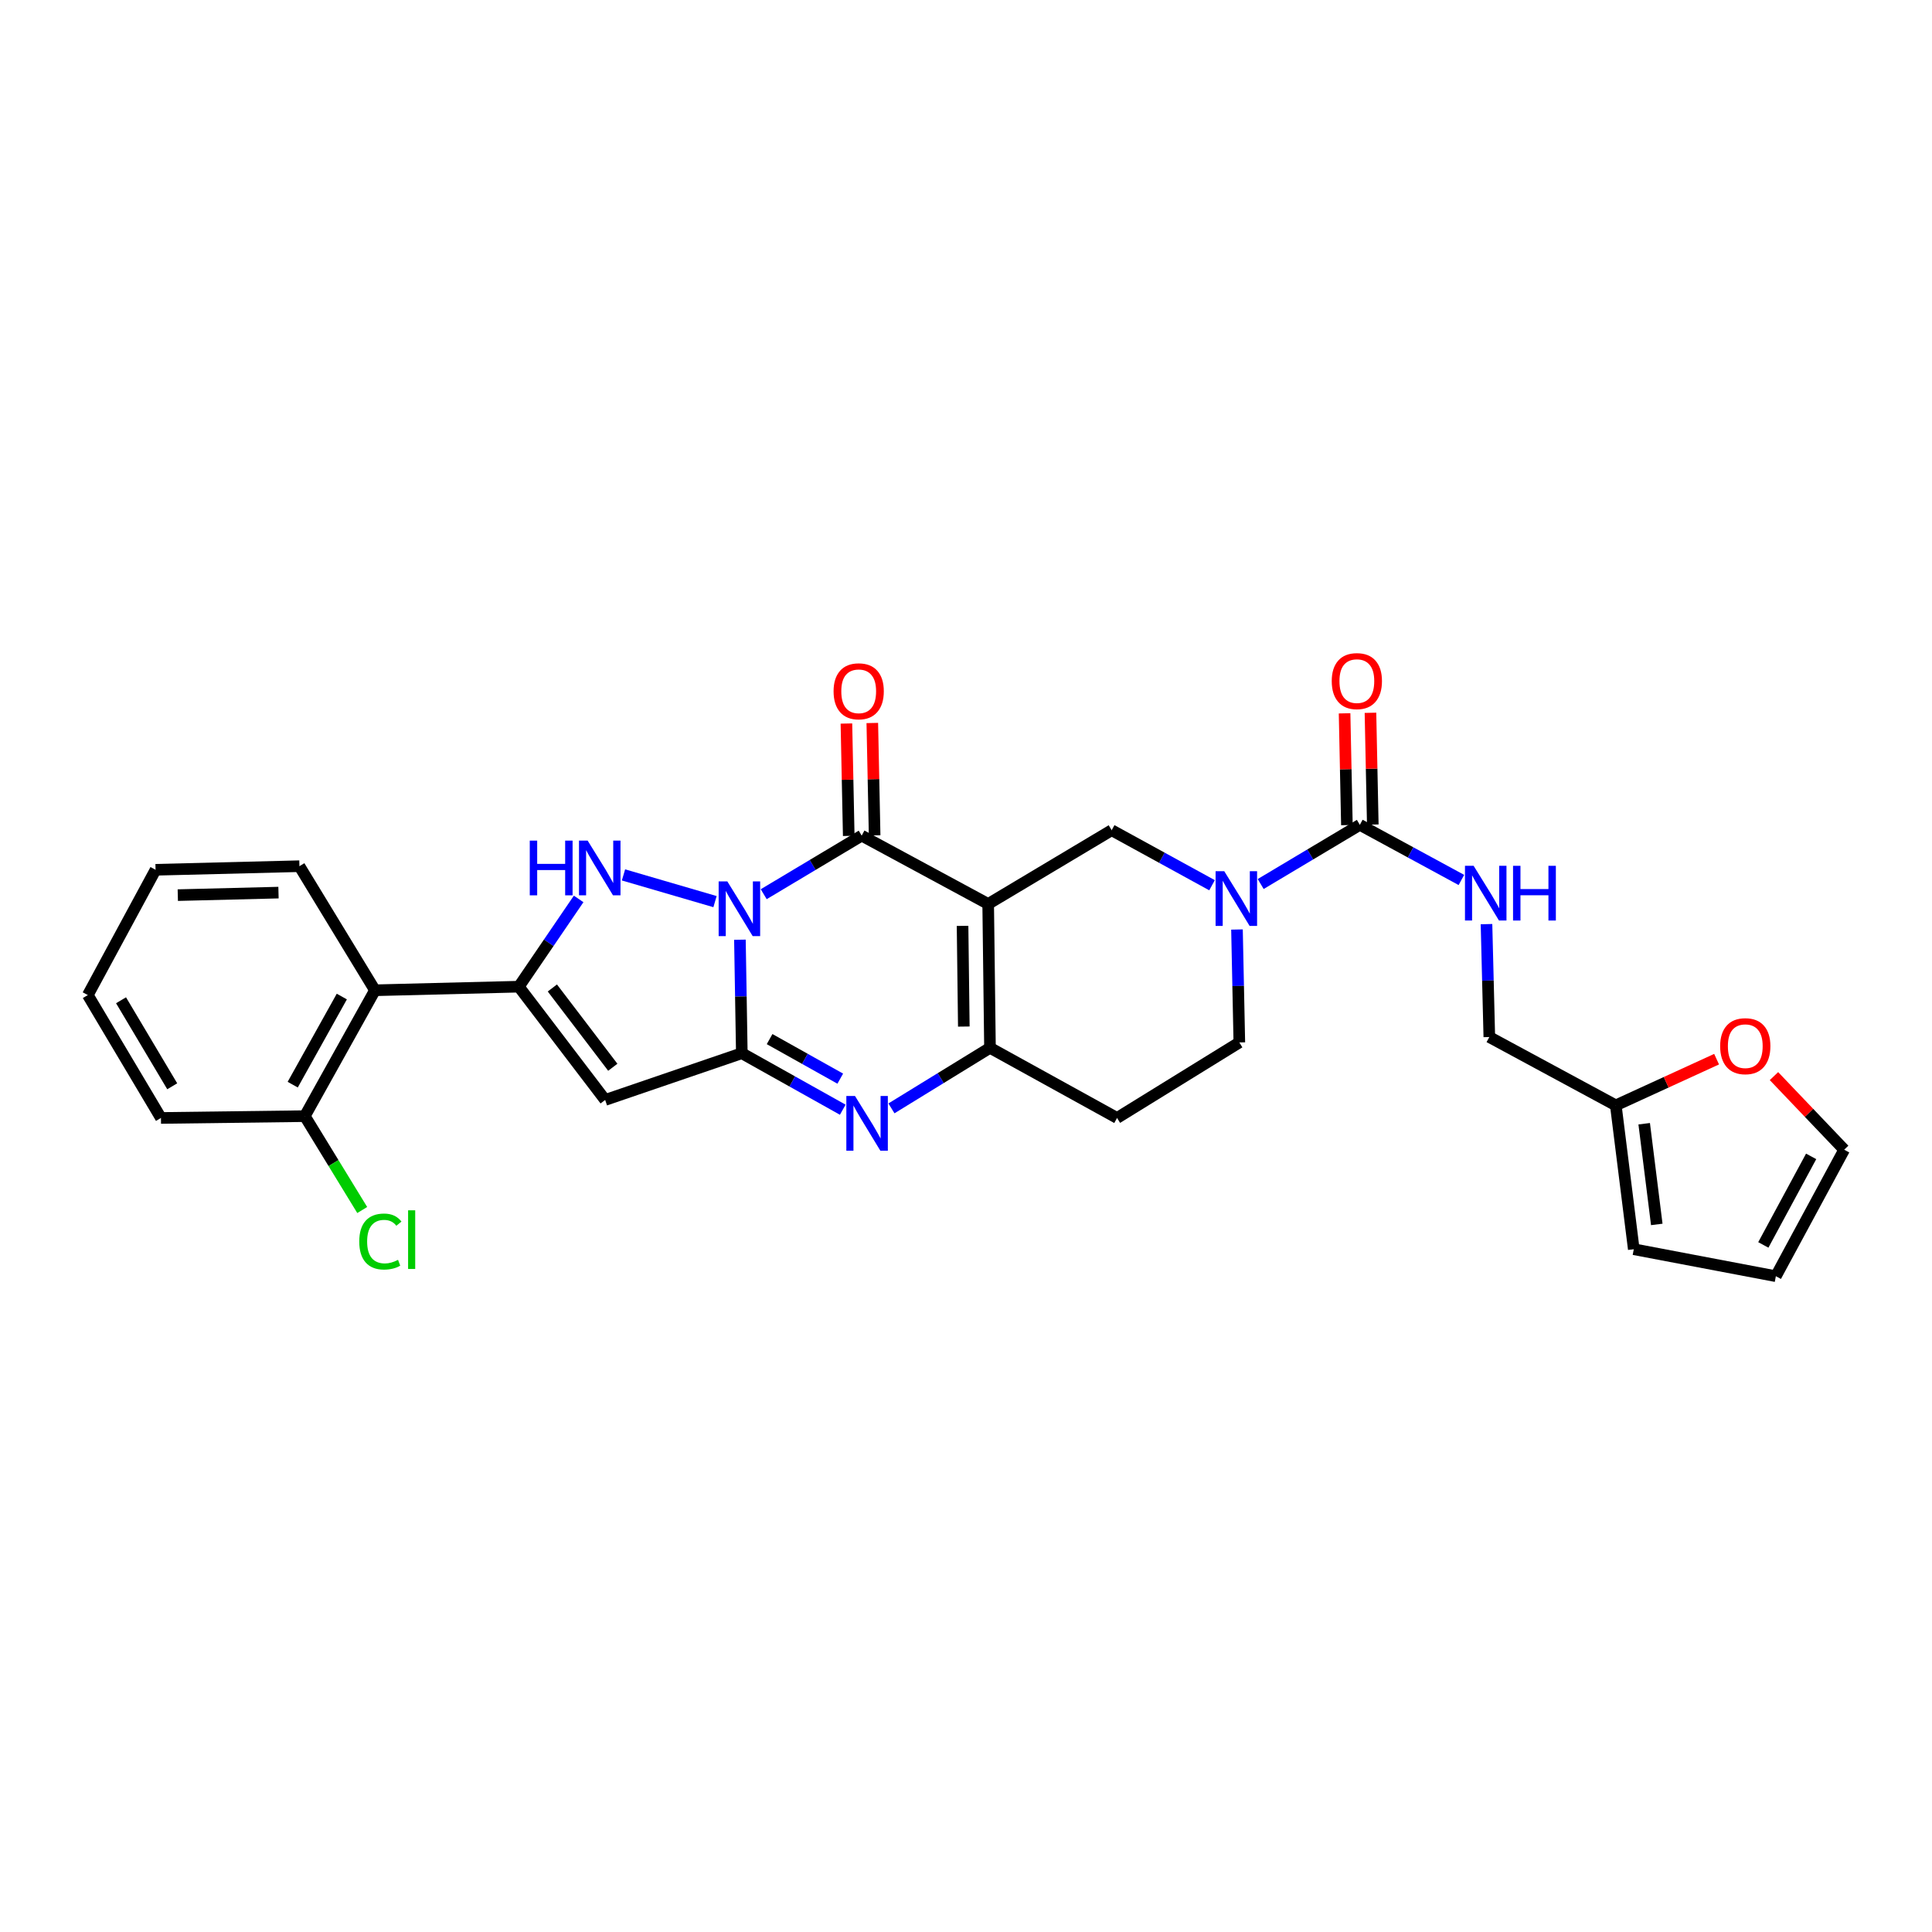 <?xml version='1.0' encoding='iso-8859-1'?>
<svg version='1.1' baseProfile='full'
              xmlns='http://www.w3.org/2000/svg'
                      xmlns:rdkit='http://www.rdkit.org/xml'
                      xmlns:xlink='http://www.w3.org/1999/xlink'
                  xml:space='preserve'
width='1000px' height='1000px' viewBox='0 0 1000 1000'>
<!-- END OF HEADER -->
<rect style='opacity:1.0;fill:#FFFFFF;stroke:none' width='1000' height='1000' x='0' y='0'> </rect>
<path class='bond-1' d='M 382.982,486.392 L 383.473,515.767' style='fill:none;fill-rule:evenodd;stroke:#0000FF;stroke-width:6px;stroke-linecap:butt;stroke-linejoin:miter;stroke-opacity:1' />
<path class='bond-1' d='M 383.473,515.767 L 383.964,545.143' style='fill:none;fill-rule:evenodd;stroke:#000000;stroke-width:6px;stroke-linecap:butt;stroke-linejoin:miter;stroke-opacity:1' />
<path class='bond-2' d='M 395.297,462.838 L 420.652,447.678' style='fill:none;fill-rule:evenodd;stroke:#0000FF;stroke-width:6px;stroke-linecap:butt;stroke-linejoin:miter;stroke-opacity:1' />
<path class='bond-2' d='M 420.652,447.678 L 446.006,432.517' style='fill:none;fill-rule:evenodd;stroke:#000000;stroke-width:6px;stroke-linecap:butt;stroke-linejoin:miter;stroke-opacity:1' />
<path class='bond-3' d='M 370.091,466.678 L 322.721,452.85' style='fill:none;fill-rule:evenodd;stroke:#0000FF;stroke-width:6px;stroke-linecap:butt;stroke-linejoin:miter;stroke-opacity:1' />
<path class='bond-0' d='M 511.481,467.89 L 446.006,432.517' style='fill:none;fill-rule:evenodd;stroke:#000000;stroke-width:6px;stroke-linecap:butt;stroke-linejoin:miter;stroke-opacity:1' />
<path class='bond-7' d='M 511.481,467.89 L 512.411,542.351' style='fill:none;fill-rule:evenodd;stroke:#000000;stroke-width:6px;stroke-linecap:butt;stroke-linejoin:miter;stroke-opacity:1' />
<path class='bond-7' d='M 498.22,479.227 L 498.871,531.349' style='fill:none;fill-rule:evenodd;stroke:#000000;stroke-width:6px;stroke-linecap:butt;stroke-linejoin:miter;stroke-opacity:1' />
<path class='bond-9' d='M 511.481,467.89 L 575.399,429.718' style='fill:none;fill-rule:evenodd;stroke:#000000;stroke-width:6px;stroke-linecap:butt;stroke-linejoin:miter;stroke-opacity:1' />
<path class='bond-5' d='M 383.964,545.143 L 410.086,559.765' style='fill:none;fill-rule:evenodd;stroke:#000000;stroke-width:6px;stroke-linecap:butt;stroke-linejoin:miter;stroke-opacity:1' />
<path class='bond-5' d='M 410.086,559.765 L 436.208,574.387' style='fill:none;fill-rule:evenodd;stroke:#0000FF;stroke-width:6px;stroke-linecap:butt;stroke-linejoin:miter;stroke-opacity:1' />
<path class='bond-5' d='M 398.347,537.835 L 416.632,548.071' style='fill:none;fill-rule:evenodd;stroke:#000000;stroke-width:6px;stroke-linecap:butt;stroke-linejoin:miter;stroke-opacity:1' />
<path class='bond-5' d='M 416.632,548.071 L 434.918,558.306' style='fill:none;fill-rule:evenodd;stroke:#0000FF;stroke-width:6px;stroke-linecap:butt;stroke-linejoin:miter;stroke-opacity:1' />
<path class='bond-6' d='M 383.964,545.143 L 313.226,569.333' style='fill:none;fill-rule:evenodd;stroke:#000000;stroke-width:6px;stroke-linecap:butt;stroke-linejoin:miter;stroke-opacity:1' />
<path class='bond-14' d='M 452.706,432.379 L 452.104,403.299' style='fill:none;fill-rule:evenodd;stroke:#000000;stroke-width:6px;stroke-linecap:butt;stroke-linejoin:miter;stroke-opacity:1' />
<path class='bond-14' d='M 452.104,403.299 L 451.501,374.22' style='fill:none;fill-rule:evenodd;stroke:#FF0000;stroke-width:6px;stroke-linecap:butt;stroke-linejoin:miter;stroke-opacity:1' />
<path class='bond-14' d='M 439.307,432.656 L 438.705,403.577' style='fill:none;fill-rule:evenodd;stroke:#000000;stroke-width:6px;stroke-linecap:butt;stroke-linejoin:miter;stroke-opacity:1' />
<path class='bond-14' d='M 438.705,403.577 L 438.103,374.498' style='fill:none;fill-rule:evenodd;stroke:#FF0000;stroke-width:6px;stroke-linecap:butt;stroke-linejoin:miter;stroke-opacity:1' />
<path class='bond-4' d='M 299.505,465.281 L 284.022,487.991' style='fill:none;fill-rule:evenodd;stroke:#0000FF;stroke-width:6px;stroke-linecap:butt;stroke-linejoin:miter;stroke-opacity:1' />
<path class='bond-4' d='M 284.022,487.991 L 268.539,510.701' style='fill:none;fill-rule:evenodd;stroke:#000000;stroke-width:6px;stroke-linecap:butt;stroke-linejoin:miter;stroke-opacity:1' />
<path class='bond-11' d='M 268.539,510.701 L 194.078,512.562' style='fill:none;fill-rule:evenodd;stroke:#000000;stroke-width:6px;stroke-linecap:butt;stroke-linejoin:miter;stroke-opacity:1' />
<path class='bond-29' d='M 268.539,510.701 L 313.226,569.333' style='fill:none;fill-rule:evenodd;stroke:#000000;stroke-width:6px;stroke-linecap:butt;stroke-linejoin:miter;stroke-opacity:1' />
<path class='bond-29' d='M 285.901,511.372 L 317.182,552.414' style='fill:none;fill-rule:evenodd;stroke:#000000;stroke-width:6px;stroke-linecap:butt;stroke-linejoin:miter;stroke-opacity:1' />
<path class='bond-30' d='M 461.412,573.692 L 486.912,558.021' style='fill:none;fill-rule:evenodd;stroke:#0000FF;stroke-width:6px;stroke-linecap:butt;stroke-linejoin:miter;stroke-opacity:1' />
<path class='bond-30' d='M 486.912,558.021 L 512.411,542.351' style='fill:none;fill-rule:evenodd;stroke:#000000;stroke-width:6px;stroke-linecap:butt;stroke-linejoin:miter;stroke-opacity:1' />
<path class='bond-12' d='M 512.411,542.351 L 578.184,578.654' style='fill:none;fill-rule:evenodd;stroke:#000000;stroke-width:6px;stroke-linecap:butt;stroke-linejoin:miter;stroke-opacity:1' />
<path class='bond-8' d='M 627.348,458.195 L 601.373,443.956' style='fill:none;fill-rule:evenodd;stroke:#0000FF;stroke-width:6px;stroke-linecap:butt;stroke-linejoin:miter;stroke-opacity:1' />
<path class='bond-8' d='M 601.373,443.956 L 575.399,429.718' style='fill:none;fill-rule:evenodd;stroke:#000000;stroke-width:6px;stroke-linecap:butt;stroke-linejoin:miter;stroke-opacity:1' />
<path class='bond-10' d='M 652.529,457.569 L 678.191,442.251' style='fill:none;fill-rule:evenodd;stroke:#0000FF;stroke-width:6px;stroke-linecap:butt;stroke-linejoin:miter;stroke-opacity:1' />
<path class='bond-10' d='M 678.191,442.251 L 703.853,426.933' style='fill:none;fill-rule:evenodd;stroke:#000000;stroke-width:6px;stroke-linecap:butt;stroke-linejoin:miter;stroke-opacity:1' />
<path class='bond-16' d='M 640.261,481.113 L 640.869,510.34' style='fill:none;fill-rule:evenodd;stroke:#0000FF;stroke-width:6px;stroke-linecap:butt;stroke-linejoin:miter;stroke-opacity:1' />
<path class='bond-16' d='M 640.869,510.34 L 641.476,539.566' style='fill:none;fill-rule:evenodd;stroke:#000000;stroke-width:6px;stroke-linecap:butt;stroke-linejoin:miter;stroke-opacity:1' />
<path class='bond-13' d='M 703.853,426.933 L 730.134,441.201' style='fill:none;fill-rule:evenodd;stroke:#000000;stroke-width:6px;stroke-linecap:butt;stroke-linejoin:miter;stroke-opacity:1' />
<path class='bond-13' d='M 730.134,441.201 L 756.414,455.469' style='fill:none;fill-rule:evenodd;stroke:#0000FF;stroke-width:6px;stroke-linecap:butt;stroke-linejoin:miter;stroke-opacity:1' />
<path class='bond-18' d='M 710.553,426.794 L 709.951,397.867' style='fill:none;fill-rule:evenodd;stroke:#000000;stroke-width:6px;stroke-linecap:butt;stroke-linejoin:miter;stroke-opacity:1' />
<path class='bond-18' d='M 709.951,397.867 L 709.35,368.941' style='fill:none;fill-rule:evenodd;stroke:#FF0000;stroke-width:6px;stroke-linecap:butt;stroke-linejoin:miter;stroke-opacity:1' />
<path class='bond-18' d='M 697.154,427.073 L 696.553,398.146' style='fill:none;fill-rule:evenodd;stroke:#000000;stroke-width:6px;stroke-linecap:butt;stroke-linejoin:miter;stroke-opacity:1' />
<path class='bond-18' d='M 696.553,398.146 L 695.951,369.219' style='fill:none;fill-rule:evenodd;stroke:#FF0000;stroke-width:6px;stroke-linecap:butt;stroke-linejoin:miter;stroke-opacity:1' />
<path class='bond-19' d='M 194.078,512.562 L 157.767,577.716' style='fill:none;fill-rule:evenodd;stroke:#000000;stroke-width:6px;stroke-linecap:butt;stroke-linejoin:miter;stroke-opacity:1' />
<path class='bond-19' d='M 176.925,515.811 L 151.508,561.419' style='fill:none;fill-rule:evenodd;stroke:#000000;stroke-width:6px;stroke-linecap:butt;stroke-linejoin:miter;stroke-opacity:1' />
<path class='bond-25' d='M 194.078,512.562 L 154.983,448.339' style='fill:none;fill-rule:evenodd;stroke:#000000;stroke-width:6px;stroke-linecap:butt;stroke-linejoin:miter;stroke-opacity:1' />
<path class='bond-31' d='M 578.184,578.654 L 641.476,539.566' style='fill:none;fill-rule:evenodd;stroke:#000000;stroke-width:6px;stroke-linecap:butt;stroke-linejoin:miter;stroke-opacity:1' />
<path class='bond-23' d='M 769.408,478.328 L 770.139,507.548' style='fill:none;fill-rule:evenodd;stroke:#0000FF;stroke-width:6px;stroke-linecap:butt;stroke-linejoin:miter;stroke-opacity:1' />
<path class='bond-23' d='M 770.139,507.548 L 770.869,536.767' style='fill:none;fill-rule:evenodd;stroke:#000000;stroke-width:6px;stroke-linecap:butt;stroke-linejoin:miter;stroke-opacity:1' />
<path class='bond-15' d='M 836.336,572.132 L 770.869,536.767' style='fill:none;fill-rule:evenodd;stroke:#000000;stroke-width:6px;stroke-linecap:butt;stroke-linejoin:miter;stroke-opacity:1' />
<path class='bond-17' d='M 836.336,572.132 L 862.422,560.177' style='fill:none;fill-rule:evenodd;stroke:#000000;stroke-width:6px;stroke-linecap:butt;stroke-linejoin:miter;stroke-opacity:1' />
<path class='bond-17' d='M 862.422,560.177 L 888.508,548.223' style='fill:none;fill-rule:evenodd;stroke:#FF0000;stroke-width:6px;stroke-linecap:butt;stroke-linejoin:miter;stroke-opacity:1' />
<path class='bond-20' d='M 836.336,572.132 L 845.642,646.593' style='fill:none;fill-rule:evenodd;stroke:#000000;stroke-width:6px;stroke-linecap:butt;stroke-linejoin:miter;stroke-opacity:1' />
<path class='bond-20' d='M 851.03,581.639 L 857.545,633.762' style='fill:none;fill-rule:evenodd;stroke:#000000;stroke-width:6px;stroke-linecap:butt;stroke-linejoin:miter;stroke-opacity:1' />
<path class='bond-21' d='M 918.205,556.992 L 936.375,576.039' style='fill:none;fill-rule:evenodd;stroke:#FF0000;stroke-width:6px;stroke-linecap:butt;stroke-linejoin:miter;stroke-opacity:1' />
<path class='bond-21' d='M 936.375,576.039 L 954.545,595.086' style='fill:none;fill-rule:evenodd;stroke:#000000;stroke-width:6px;stroke-linecap:butt;stroke-linejoin:miter;stroke-opacity:1' />
<path class='bond-24' d='M 157.767,577.716 L 172.629,602.009' style='fill:none;fill-rule:evenodd;stroke:#000000;stroke-width:6px;stroke-linecap:butt;stroke-linejoin:miter;stroke-opacity:1' />
<path class='bond-24' d='M 172.629,602.009 L 187.49,626.301' style='fill:none;fill-rule:evenodd;stroke:#00CC00;stroke-width:6px;stroke-linecap:butt;stroke-linejoin:miter;stroke-opacity:1' />
<path class='bond-26' d='M 157.767,577.716 L 83.307,578.654' style='fill:none;fill-rule:evenodd;stroke:#000000;stroke-width:6px;stroke-linecap:butt;stroke-linejoin:miter;stroke-opacity:1' />
<path class='bond-22' d='M 845.642,646.593 L 919.18,660.561' style='fill:none;fill-rule:evenodd;stroke:#000000;stroke-width:6px;stroke-linecap:butt;stroke-linejoin:miter;stroke-opacity:1' />
<path class='bond-33' d='M 954.545,595.086 L 919.18,660.561' style='fill:none;fill-rule:evenodd;stroke:#000000;stroke-width:6px;stroke-linecap:butt;stroke-linejoin:miter;stroke-opacity:1' />
<path class='bond-33' d='M 937.449,598.538 L 912.693,644.37' style='fill:none;fill-rule:evenodd;stroke:#000000;stroke-width:6px;stroke-linecap:butt;stroke-linejoin:miter;stroke-opacity:1' />
<path class='bond-27' d='M 154.983,448.339 L 80.522,450.2' style='fill:none;fill-rule:evenodd;stroke:#000000;stroke-width:6px;stroke-linecap:butt;stroke-linejoin:miter;stroke-opacity:1' />
<path class='bond-27' d='M 144.149,462.015 L 92.026,463.318' style='fill:none;fill-rule:evenodd;stroke:#000000;stroke-width:6px;stroke-linecap:butt;stroke-linejoin:miter;stroke-opacity:1' />
<path class='bond-32' d='M 83.307,578.654 L 45.455,515.049' style='fill:none;fill-rule:evenodd;stroke:#000000;stroke-width:6px;stroke-linecap:butt;stroke-linejoin:miter;stroke-opacity:1' />
<path class='bond-32' d='M 89.145,562.26 L 62.649,517.736' style='fill:none;fill-rule:evenodd;stroke:#000000;stroke-width:6px;stroke-linecap:butt;stroke-linejoin:miter;stroke-opacity:1' />
<path class='bond-28' d='M 80.522,450.2 L 45.455,515.049' style='fill:none;fill-rule:evenodd;stroke:#000000;stroke-width:6px;stroke-linecap:butt;stroke-linejoin:miter;stroke-opacity:1' />
<path  class='atom-0' d='M 376.454 456.202
L 385.734 471.202
Q 386.654 472.682, 388.134 475.362
Q 389.614 478.042, 389.694 478.202
L 389.694 456.202
L 393.454 456.202
L 393.454 484.522
L 389.574 484.522
L 379.614 468.122
Q 378.454 466.202, 377.214 464.002
Q 376.014 461.802, 375.654 461.122
L 375.654 484.522
L 371.974 484.522
L 371.974 456.202
L 376.454 456.202
' fill='#0000FF'/>
<path  class='atom-4' d='M 274.207 435.102
L 278.047 435.102
L 278.047 447.142
L 292.527 447.142
L 292.527 435.102
L 296.367 435.102
L 296.367 463.422
L 292.527 463.422
L 292.527 450.342
L 278.047 450.342
L 278.047 463.422
L 274.207 463.422
L 274.207 435.102
' fill='#0000FF'/>
<path  class='atom-4' d='M 304.167 435.102
L 313.447 450.102
Q 314.367 451.582, 315.847 454.262
Q 317.327 456.942, 317.407 457.102
L 317.407 435.102
L 321.167 435.102
L 321.167 463.422
L 317.287 463.422
L 307.327 447.022
Q 306.167 445.102, 304.927 442.902
Q 303.727 440.702, 303.367 440.022
L 303.367 463.422
L 299.687 463.422
L 299.687 435.102
L 304.167 435.102
' fill='#0000FF'/>
<path  class='atom-6' d='M 442.546 567.279
L 451.826 582.279
Q 452.746 583.759, 454.226 586.439
Q 455.706 589.119, 455.786 589.279
L 455.786 567.279
L 459.546 567.279
L 459.546 595.599
L 455.666 595.599
L 445.706 579.199
Q 444.546 577.279, 443.306 575.079
Q 442.106 572.879, 441.746 572.199
L 441.746 595.599
L 438.066 595.599
L 438.066 567.279
L 442.546 567.279
' fill='#0000FF'/>
<path  class='atom-9' d='M 633.668 450.931
L 642.948 465.931
Q 643.868 467.411, 645.348 470.091
Q 646.828 472.771, 646.908 472.931
L 646.908 450.931
L 650.668 450.931
L 650.668 479.251
L 646.788 479.251
L 636.828 462.851
Q 635.668 460.931, 634.428 458.731
Q 633.228 456.531, 632.868 455.851
L 632.868 479.251
L 629.188 479.251
L 629.188 450.931
L 633.668 450.931
' fill='#0000FF'/>
<path  class='atom-14' d='M 762.748 448.146
L 772.028 463.146
Q 772.948 464.626, 774.428 467.306
Q 775.908 469.986, 775.988 470.146
L 775.988 448.146
L 779.748 448.146
L 779.748 476.466
L 775.868 476.466
L 765.908 460.066
Q 764.748 458.146, 763.508 455.946
Q 762.308 453.746, 761.948 453.066
L 761.948 476.466
L 758.268 476.466
L 758.268 448.146
L 762.748 448.146
' fill='#0000FF'/>
<path  class='atom-14' d='M 783.148 448.146
L 786.988 448.146
L 786.988 460.186
L 801.468 460.186
L 801.468 448.146
L 805.308 448.146
L 805.308 476.466
L 801.468 476.466
L 801.468 463.386
L 786.988 463.386
L 786.988 476.466
L 783.148 476.466
L 783.148 448.146
' fill='#0000FF'/>
<path  class='atom-15' d='M 431.458 357.809
Q 431.458 351.009, 434.818 347.209
Q 438.178 343.409, 444.458 343.409
Q 450.738 343.409, 454.098 347.209
Q 457.458 351.009, 457.458 357.809
Q 457.458 364.689, 454.058 368.609
Q 450.658 372.489, 444.458 372.489
Q 438.218 372.489, 434.818 368.609
Q 431.458 364.729, 431.458 357.809
M 444.458 369.289
Q 448.778 369.289, 451.098 366.409
Q 453.458 363.489, 453.458 357.809
Q 453.458 352.249, 451.098 349.449
Q 448.778 346.609, 444.458 346.609
Q 440.138 346.609, 437.778 349.409
Q 435.458 352.209, 435.458 357.809
Q 435.458 363.529, 437.778 366.409
Q 440.138 369.289, 444.458 369.289
' fill='#FF0000'/>
<path  class='atom-18' d='M 890.351 541.5
Q 890.351 534.7, 893.711 530.9
Q 897.071 527.1, 903.351 527.1
Q 909.631 527.1, 912.991 530.9
Q 916.351 534.7, 916.351 541.5
Q 916.351 548.38, 912.951 552.3
Q 909.551 556.18, 903.351 556.18
Q 897.111 556.18, 893.711 552.3
Q 890.351 548.42, 890.351 541.5
M 903.351 552.98
Q 907.671 552.98, 909.991 550.1
Q 912.351 547.18, 912.351 541.5
Q 912.351 535.94, 909.991 533.14
Q 907.671 530.3, 903.351 530.3
Q 899.031 530.3, 896.671 533.1
Q 894.351 535.9, 894.351 541.5
Q 894.351 547.22, 896.671 550.1
Q 899.031 552.98, 903.351 552.98
' fill='#FF0000'/>
<path  class='atom-19' d='M 689.305 352.538
Q 689.305 345.738, 692.665 341.938
Q 696.025 338.138, 702.305 338.138
Q 708.585 338.138, 711.945 341.938
Q 715.305 345.738, 715.305 352.538
Q 715.305 359.418, 711.905 363.338
Q 708.505 367.218, 702.305 367.218
Q 696.065 367.218, 692.665 363.338
Q 689.305 359.458, 689.305 352.538
M 702.305 364.018
Q 706.625 364.018, 708.945 361.138
Q 711.305 358.218, 711.305 352.538
Q 711.305 346.978, 708.945 344.178
Q 706.625 341.338, 702.305 341.338
Q 697.985 341.338, 695.625 344.138
Q 693.305 346.938, 693.305 352.538
Q 693.305 358.258, 695.625 361.138
Q 697.985 364.018, 702.305 364.018
' fill='#FF0000'/>
<path  class='atom-25' d='M 185.95 642.615
Q 185.95 635.575, 189.23 631.895
Q 192.55 628.175, 198.83 628.175
Q 204.67 628.175, 207.79 632.295
L 205.15 634.455
Q 202.87 631.455, 198.83 631.455
Q 194.55 631.455, 192.27 634.335
Q 190.03 637.175, 190.03 642.615
Q 190.03 648.215, 192.35 651.095
Q 194.71 653.975, 199.27 653.975
Q 202.39 653.975, 206.03 652.095
L 207.15 655.095
Q 205.67 656.055, 203.43 656.615
Q 201.19 657.175, 198.71 657.175
Q 192.55 657.175, 189.23 653.415
Q 185.95 649.655, 185.95 642.615
' fill='#00CC00'/>
<path  class='atom-25' d='M 211.23 626.455
L 214.91 626.455
L 214.91 656.815
L 211.23 656.815
L 211.23 626.455
' fill='#00CC00'/>
</svg>

